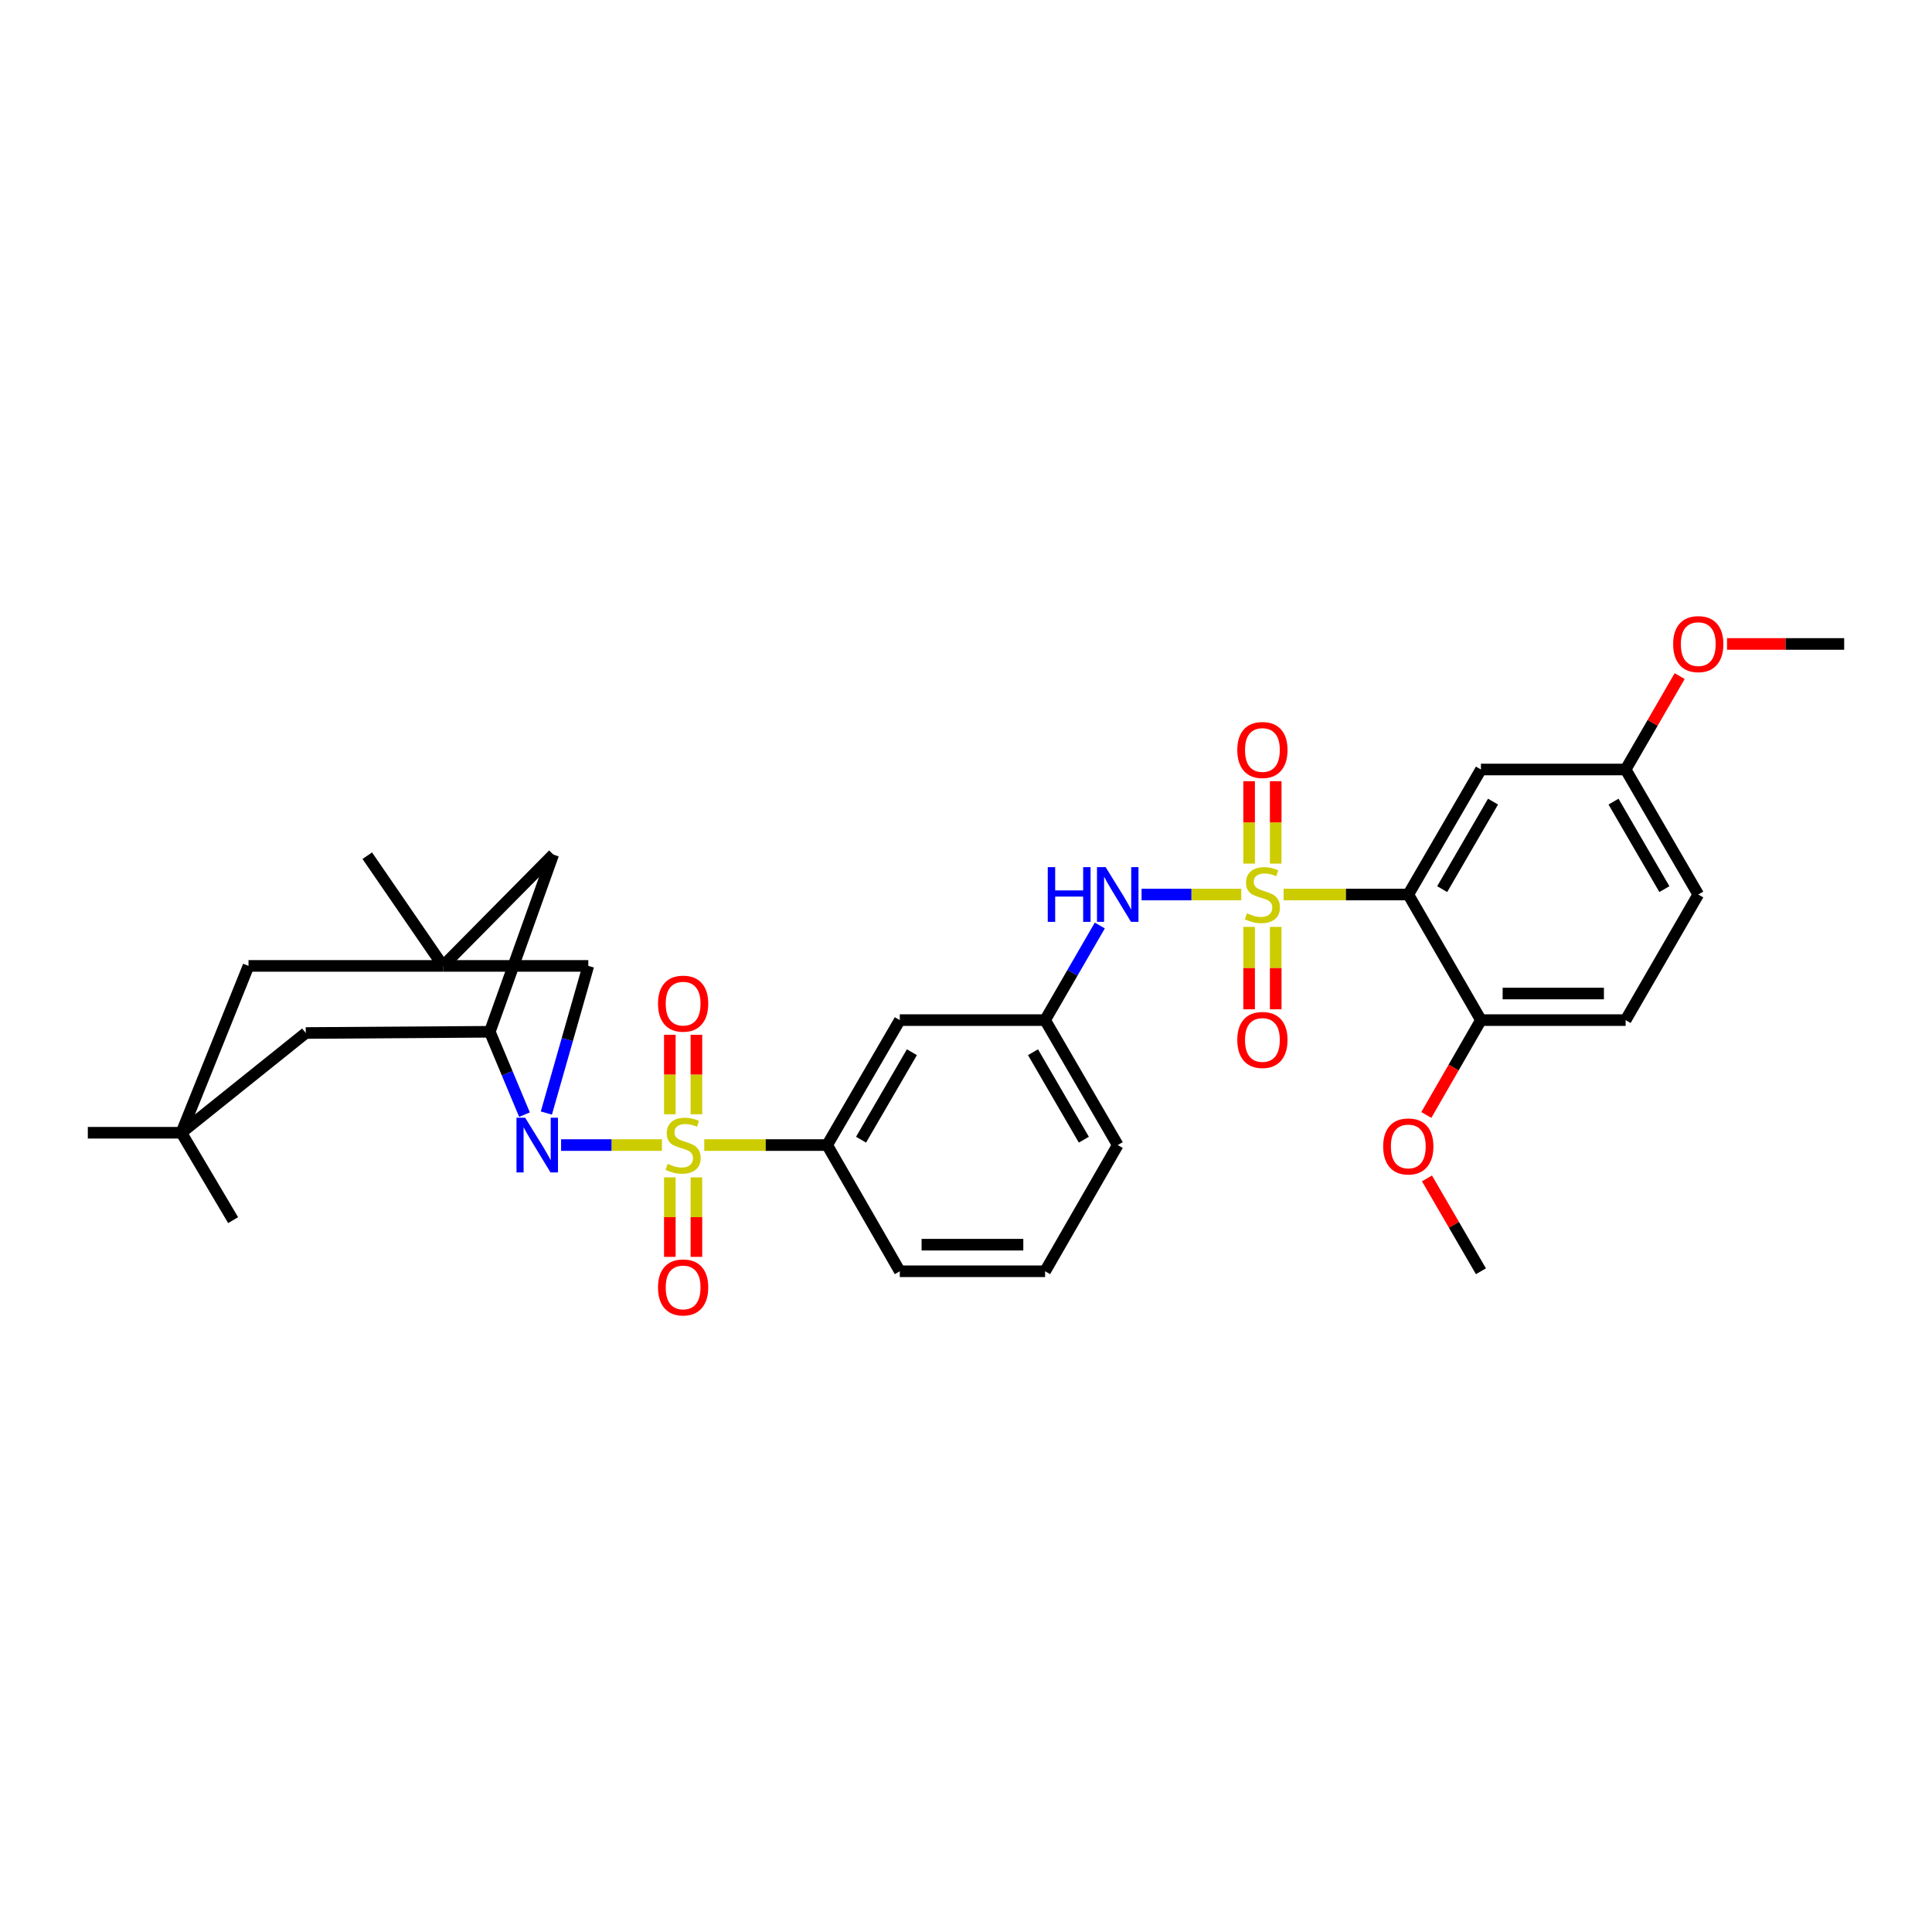 <?xml version='1.0' encoding='iso-8859-1'?>
<svg version='1.1' baseProfile='full'
              xmlns='http://www.w3.org/2000/svg'
                      xmlns:rdkit='http://www.rdkit.org/xml'
                      xmlns:xlink='http://www.w3.org/1999/xlink'
                  xml:space='preserve'
width='1000px' height='1000px' viewBox='0 0 1000 1000'>
<!-- END OF HEADER -->
<rect style='opacity:1.0;fill:#FFFFFF;stroke:none' width='1000' height='1000' x='0' y='0'> </rect>
<path class='bond-1' d='M 342.615,592.683 L 316.52,592.683' style='fill:none;fill-rule:evenodd;stroke:#CCCC00;stroke-width:6px;stroke-linecap:butt;stroke-linejoin:miter;stroke-opacity:1' />
<path class='bond-1' d='M 316.52,592.683 L 290.426,592.683' style='fill:none;fill-rule:evenodd;stroke:#0000FF;stroke-width:6px;stroke-linecap:butt;stroke-linejoin:miter;stroke-opacity:1' />
<path class='bond-4' d='M 364.526,592.683 L 396.332,592.683' style='fill:none;fill-rule:evenodd;stroke:#CCCC00;stroke-width:6px;stroke-linecap:butt;stroke-linejoin:miter;stroke-opacity:1' />
<path class='bond-4' d='M 396.332,592.683 L 428.137,592.683' style='fill:none;fill-rule:evenodd;stroke:#000000;stroke-width:6px;stroke-linecap:butt;stroke-linejoin:miter;stroke-opacity:1' />
<path class='bond-9' d='M 346.701,609.404 L 346.701,629.976' style='fill:none;fill-rule:evenodd;stroke:#CCCC00;stroke-width:6px;stroke-linecap:butt;stroke-linejoin:miter;stroke-opacity:1' />
<path class='bond-9' d='M 346.701,629.976 L 346.701,650.548' style='fill:none;fill-rule:evenodd;stroke:#FF0000;stroke-width:6px;stroke-linecap:butt;stroke-linejoin:miter;stroke-opacity:1' />
<path class='bond-9' d='M 360.465,609.404 L 360.465,629.976' style='fill:none;fill-rule:evenodd;stroke:#CCCC00;stroke-width:6px;stroke-linecap:butt;stroke-linejoin:miter;stroke-opacity:1' />
<path class='bond-9' d='M 360.465,629.976 L 360.465,650.548' style='fill:none;fill-rule:evenodd;stroke:#FF0000;stroke-width:6px;stroke-linecap:butt;stroke-linejoin:miter;stroke-opacity:1' />
<path class='bond-10' d='M 360.465,576.732 L 360.465,556.165' style='fill:none;fill-rule:evenodd;stroke:#CCCC00;stroke-width:6px;stroke-linecap:butt;stroke-linejoin:miter;stroke-opacity:1' />
<path class='bond-10' d='M 360.465,556.165 L 360.465,535.599' style='fill:none;fill-rule:evenodd;stroke:#FF0000;stroke-width:6px;stroke-linecap:butt;stroke-linejoin:miter;stroke-opacity:1' />
<path class='bond-10' d='M 346.701,576.732 L 346.701,556.165' style='fill:none;fill-rule:evenodd;stroke:#CCCC00;stroke-width:6px;stroke-linecap:butt;stroke-linejoin:miter;stroke-opacity:1' />
<path class='bond-10' d='M 346.701,556.165 L 346.701,535.599' style='fill:none;fill-rule:evenodd;stroke:#FF0000;stroke-width:6px;stroke-linecap:butt;stroke-linejoin:miter;stroke-opacity:1' />
<path class='bond-0' d='M 642.47,462.997 L 616.673,462.997' style='fill:none;fill-rule:evenodd;stroke:#CCCC00;stroke-width:6px;stroke-linecap:butt;stroke-linejoin:miter;stroke-opacity:1' />
<path class='bond-0' d='M 616.673,462.997 L 590.877,462.997' style='fill:none;fill-rule:evenodd;stroke:#0000FF;stroke-width:6px;stroke-linecap:butt;stroke-linejoin:miter;stroke-opacity:1' />
<path class='bond-2' d='M 664.389,462.997 L 696.661,462.997' style='fill:none;fill-rule:evenodd;stroke:#CCCC00;stroke-width:6px;stroke-linecap:butt;stroke-linejoin:miter;stroke-opacity:1' />
<path class='bond-2' d='M 696.661,462.997 L 728.932,462.997' style='fill:none;fill-rule:evenodd;stroke:#000000;stroke-width:6px;stroke-linecap:butt;stroke-linejoin:miter;stroke-opacity:1' />
<path class='bond-11' d='M 660.304,447.005 L 660.304,425.675' style='fill:none;fill-rule:evenodd;stroke:#CCCC00;stroke-width:6px;stroke-linecap:butt;stroke-linejoin:miter;stroke-opacity:1' />
<path class='bond-11' d='M 660.304,425.675 L 660.304,404.346' style='fill:none;fill-rule:evenodd;stroke:#FF0000;stroke-width:6px;stroke-linecap:butt;stroke-linejoin:miter;stroke-opacity:1' />
<path class='bond-11' d='M 646.54,447.005 L 646.54,425.675' style='fill:none;fill-rule:evenodd;stroke:#CCCC00;stroke-width:6px;stroke-linecap:butt;stroke-linejoin:miter;stroke-opacity:1' />
<path class='bond-11' d='M 646.54,425.675 L 646.54,404.346' style='fill:none;fill-rule:evenodd;stroke:#FF0000;stroke-width:6px;stroke-linecap:butt;stroke-linejoin:miter;stroke-opacity:1' />
<path class='bond-12' d='M 646.54,479.757 L 646.54,501.085' style='fill:none;fill-rule:evenodd;stroke:#CCCC00;stroke-width:6px;stroke-linecap:butt;stroke-linejoin:miter;stroke-opacity:1' />
<path class='bond-12' d='M 646.54,501.085 L 646.54,522.413' style='fill:none;fill-rule:evenodd;stroke:#FF0000;stroke-width:6px;stroke-linecap:butt;stroke-linejoin:miter;stroke-opacity:1' />
<path class='bond-12' d='M 660.304,479.757 L 660.304,501.085' style='fill:none;fill-rule:evenodd;stroke:#CCCC00;stroke-width:6px;stroke-linecap:butt;stroke-linejoin:miter;stroke-opacity:1' />
<path class='bond-12' d='M 660.304,501.085 L 660.304,522.413' style='fill:none;fill-rule:evenodd;stroke:#FF0000;stroke-width:6px;stroke-linecap:butt;stroke-linejoin:miter;stroke-opacity:1' />
<path class='bond-3' d='M 271.479,576.934 L 262.503,555.492' style='fill:none;fill-rule:evenodd;stroke:#0000FF;stroke-width:6px;stroke-linecap:butt;stroke-linejoin:miter;stroke-opacity:1' />
<path class='bond-3' d='M 262.503,555.492 L 253.527,534.049' style='fill:none;fill-rule:evenodd;stroke:#000000;stroke-width:6px;stroke-linecap:butt;stroke-linejoin:miter;stroke-opacity:1' />
<path class='bond-7' d='M 282.796,576.113 L 293.651,538.033' style='fill:none;fill-rule:evenodd;stroke:#0000FF;stroke-width:6px;stroke-linecap:butt;stroke-linejoin:miter;stroke-opacity:1' />
<path class='bond-7' d='M 293.651,538.033 L 304.507,499.953' style='fill:none;fill-rule:evenodd;stroke:#000000;stroke-width:6px;stroke-linecap:butt;stroke-linejoin:miter;stroke-opacity:1' />
<path class='bond-8' d='M 728.932,462.997 L 766.53,398.291' style='fill:none;fill-rule:evenodd;stroke:#000000;stroke-width:6px;stroke-linecap:butt;stroke-linejoin:miter;stroke-opacity:1' />
<path class='bond-8' d='M 746.472,460.206 L 772.791,414.912' style='fill:none;fill-rule:evenodd;stroke:#000000;stroke-width:6px;stroke-linecap:butt;stroke-linejoin:miter;stroke-opacity:1' />
<path class='bond-16' d='M 728.932,462.997 L 766.53,528.008' style='fill:none;fill-rule:evenodd;stroke:#000000;stroke-width:6px;stroke-linecap:butt;stroke-linejoin:miter;stroke-opacity:1' />
<path class='bond-14' d='M 253.527,534.049 L 286.354,442.29' style='fill:none;fill-rule:evenodd;stroke:#000000;stroke-width:6px;stroke-linecap:butt;stroke-linejoin:miter;stroke-opacity:1' />
<path class='bond-17' d='M 253.527,534.049 L 158.257,534.684' style='fill:none;fill-rule:evenodd;stroke:#000000;stroke-width:6px;stroke-linecap:butt;stroke-linejoin:miter;stroke-opacity:1' />
<path class='bond-13' d='M 428.137,592.683 L 465.736,528.008' style='fill:none;fill-rule:evenodd;stroke:#000000;stroke-width:6px;stroke-linecap:butt;stroke-linejoin:miter;stroke-opacity:1' />
<path class='bond-13' d='M 445.676,589.9 L 471.995,544.627' style='fill:none;fill-rule:evenodd;stroke:#000000;stroke-width:6px;stroke-linecap:butt;stroke-linejoin:miter;stroke-opacity:1' />
<path class='bond-25' d='M 428.137,592.683 L 465.736,658.008' style='fill:none;fill-rule:evenodd;stroke:#000000;stroke-width:6px;stroke-linecap:butt;stroke-linejoin:miter;stroke-opacity:1' />
<path class='bond-5' d='M 569.263,479.034 L 555.102,503.521' style='fill:none;fill-rule:evenodd;stroke:#0000FF;stroke-width:6px;stroke-linecap:butt;stroke-linejoin:miter;stroke-opacity:1' />
<path class='bond-5' d='M 555.102,503.521 L 540.94,528.008' style='fill:none;fill-rule:evenodd;stroke:#000000;stroke-width:6px;stroke-linecap:butt;stroke-linejoin:miter;stroke-opacity:1' />
<path class='bond-6' d='M 229.302,499.953 L 304.507,499.953' style='fill:none;fill-rule:evenodd;stroke:#000000;stroke-width:6px;stroke-linecap:butt;stroke-linejoin:miter;stroke-opacity:1' />
<path class='bond-19' d='M 229.302,499.953 L 128.627,499.953' style='fill:none;fill-rule:evenodd;stroke:#000000;stroke-width:6px;stroke-linecap:butt;stroke-linejoin:miter;stroke-opacity:1' />
<path class='bond-24' d='M 229.302,499.953 L 190.098,442.909' style='fill:none;fill-rule:evenodd;stroke:#000000;stroke-width:6px;stroke-linecap:butt;stroke-linejoin:miter;stroke-opacity:1' />
<path class='bond-33' d='M 229.302,499.953 L 286.354,442.29' style='fill:none;fill-rule:evenodd;stroke:#000000;stroke-width:6px;stroke-linecap:butt;stroke-linejoin:miter;stroke-opacity:1' />
<path class='bond-21' d='M 766.53,398.291 L 841.421,398.291' style='fill:none;fill-rule:evenodd;stroke:#000000;stroke-width:6px;stroke-linecap:butt;stroke-linejoin:miter;stroke-opacity:1' />
<path class='bond-18' d='M 465.736,528.008 L 540.94,528.008' style='fill:none;fill-rule:evenodd;stroke:#000000;stroke-width:6px;stroke-linecap:butt;stroke-linejoin:miter;stroke-opacity:1' />
<path class='bond-15' d='M 93.881,586.306 L 158.257,534.684' style='fill:none;fill-rule:evenodd;stroke:#000000;stroke-width:6px;stroke-linecap:butt;stroke-linejoin:miter;stroke-opacity:1' />
<path class='bond-28' d='M 93.881,586.306 L 45.455,586.306' style='fill:none;fill-rule:evenodd;stroke:#000000;stroke-width:6px;stroke-linecap:butt;stroke-linejoin:miter;stroke-opacity:1' />
<path class='bond-29' d='M 93.881,586.306 L 120.659,631.544' style='fill:none;fill-rule:evenodd;stroke:#000000;stroke-width:6px;stroke-linecap:butt;stroke-linejoin:miter;stroke-opacity:1' />
<path class='bond-35' d='M 93.881,586.306 L 128.627,499.953' style='fill:none;fill-rule:evenodd;stroke:#000000;stroke-width:6px;stroke-linecap:butt;stroke-linejoin:miter;stroke-opacity:1' />
<path class='bond-20' d='M 766.53,528.008 L 841.421,528.008' style='fill:none;fill-rule:evenodd;stroke:#000000;stroke-width:6px;stroke-linecap:butt;stroke-linejoin:miter;stroke-opacity:1' />
<path class='bond-20' d='M 777.764,514.244 L 830.188,514.244' style='fill:none;fill-rule:evenodd;stroke:#000000;stroke-width:6px;stroke-linecap:butt;stroke-linejoin:miter;stroke-opacity:1' />
<path class='bond-23' d='M 766.53,528.008 L 752.396,552.558' style='fill:none;fill-rule:evenodd;stroke:#000000;stroke-width:6px;stroke-linecap:butt;stroke-linejoin:miter;stroke-opacity:1' />
<path class='bond-23' d='M 752.396,552.558 L 738.262,577.107' style='fill:none;fill-rule:evenodd;stroke:#FF0000;stroke-width:6px;stroke-linecap:butt;stroke-linejoin:miter;stroke-opacity:1' />
<path class='bond-34' d='M 540.94,528.008 L 578.538,592.683' style='fill:none;fill-rule:evenodd;stroke:#000000;stroke-width:6px;stroke-linecap:butt;stroke-linejoin:miter;stroke-opacity:1' />
<path class='bond-34' d='M 534.68,544.627 L 560.999,589.9' style='fill:none;fill-rule:evenodd;stroke:#000000;stroke-width:6px;stroke-linecap:butt;stroke-linejoin:miter;stroke-opacity:1' />
<path class='bond-22' d='M 841.421,528.008 L 879.02,462.997' style='fill:none;fill-rule:evenodd;stroke:#000000;stroke-width:6px;stroke-linecap:butt;stroke-linejoin:miter;stroke-opacity:1' />
<path class='bond-26' d='M 841.421,398.291 L 855.408,374.119' style='fill:none;fill-rule:evenodd;stroke:#000000;stroke-width:6px;stroke-linecap:butt;stroke-linejoin:miter;stroke-opacity:1' />
<path class='bond-26' d='M 855.408,374.119 L 869.394,349.947' style='fill:none;fill-rule:evenodd;stroke:#FF0000;stroke-width:6px;stroke-linecap:butt;stroke-linejoin:miter;stroke-opacity:1' />
<path class='bond-36' d='M 841.421,398.291 L 879.02,462.997' style='fill:none;fill-rule:evenodd;stroke:#000000;stroke-width:6px;stroke-linecap:butt;stroke-linejoin:miter;stroke-opacity:1' />
<path class='bond-36' d='M 835.16,414.912 L 861.479,460.206' style='fill:none;fill-rule:evenodd;stroke:#000000;stroke-width:6px;stroke-linecap:butt;stroke-linejoin:miter;stroke-opacity:1' />
<path class='bond-31' d='M 738.597,609.941 L 752.564,633.975' style='fill:none;fill-rule:evenodd;stroke:#FF0000;stroke-width:6px;stroke-linecap:butt;stroke-linejoin:miter;stroke-opacity:1' />
<path class='bond-31' d='M 752.564,633.975 L 766.53,658.008' style='fill:none;fill-rule:evenodd;stroke:#000000;stroke-width:6px;stroke-linecap:butt;stroke-linejoin:miter;stroke-opacity:1' />
<path class='bond-27' d='M 465.736,658.008 L 540.94,658.008' style='fill:none;fill-rule:evenodd;stroke:#000000;stroke-width:6px;stroke-linecap:butt;stroke-linejoin:miter;stroke-opacity:1' />
<path class='bond-27' d='M 477.016,644.245 L 529.659,644.245' style='fill:none;fill-rule:evenodd;stroke:#000000;stroke-width:6px;stroke-linecap:butt;stroke-linejoin:miter;stroke-opacity:1' />
<path class='bond-32' d='M 893.908,333.31 L 924.227,333.31' style='fill:none;fill-rule:evenodd;stroke:#FF0000;stroke-width:6px;stroke-linecap:butt;stroke-linejoin:miter;stroke-opacity:1' />
<path class='bond-32' d='M 924.227,333.31 L 954.545,333.31' style='fill:none;fill-rule:evenodd;stroke:#000000;stroke-width:6px;stroke-linecap:butt;stroke-linejoin:miter;stroke-opacity:1' />
<path class='bond-30' d='M 540.94,658.008 L 578.538,592.683' style='fill:none;fill-rule:evenodd;stroke:#000000;stroke-width:6px;stroke-linecap:butt;stroke-linejoin:miter;stroke-opacity:1' />
<path  class='atom-0' d='M 345.583 602.403
Q 345.903 602.523, 347.223 603.083
Q 348.543 603.643, 349.983 604.003
Q 351.463 604.323, 352.903 604.323
Q 355.583 604.323, 357.143 603.043
Q 358.703 601.723, 358.703 599.443
Q 358.703 597.883, 357.903 596.923
Q 357.143 595.963, 355.943 595.443
Q 354.743 594.923, 352.743 594.323
Q 350.223 593.563, 348.703 592.843
Q 347.223 592.123, 346.143 590.603
Q 345.103 589.083, 345.103 586.523
Q 345.103 582.963, 347.503 580.763
Q 349.943 578.563, 354.743 578.563
Q 358.023 578.563, 361.743 580.123
L 360.823 583.203
Q 357.423 581.803, 354.863 581.803
Q 352.103 581.803, 350.583 582.963
Q 349.063 584.083, 349.103 586.043
Q 349.103 587.563, 349.863 588.483
Q 350.663 589.403, 351.783 589.923
Q 352.943 590.443, 354.863 591.043
Q 357.423 591.843, 358.943 592.643
Q 360.463 593.443, 361.543 595.083
Q 362.663 596.683, 362.663 599.443
Q 362.663 603.363, 360.023 605.483
Q 357.423 607.563, 353.063 607.563
Q 350.543 607.563, 348.623 607.003
Q 346.743 606.483, 344.503 605.563
L 345.583 602.403
' fill='#CCCC00'/>
<path  class='atom-1' d='M 645.422 472.717
Q 645.742 472.837, 647.062 473.397
Q 648.382 473.957, 649.822 474.317
Q 651.302 474.637, 652.742 474.637
Q 655.422 474.637, 656.982 473.357
Q 658.542 472.037, 658.542 469.757
Q 658.542 468.197, 657.742 467.237
Q 656.982 466.277, 655.782 465.757
Q 654.582 465.237, 652.582 464.637
Q 650.062 463.877, 648.542 463.157
Q 647.062 462.437, 645.982 460.917
Q 644.942 459.397, 644.942 456.837
Q 644.942 453.277, 647.342 451.077
Q 649.782 448.877, 654.582 448.877
Q 657.862 448.877, 661.582 450.437
L 660.662 453.517
Q 657.262 452.117, 654.702 452.117
Q 651.942 452.117, 650.422 453.277
Q 648.902 454.397, 648.942 456.357
Q 648.942 457.877, 649.702 458.797
Q 650.502 459.717, 651.622 460.237
Q 652.782 460.757, 654.702 461.357
Q 657.262 462.157, 658.782 462.957
Q 660.302 463.757, 661.382 465.397
Q 662.502 466.997, 662.502 469.757
Q 662.502 473.677, 659.862 475.797
Q 657.262 477.877, 652.902 477.877
Q 650.382 477.877, 648.462 477.317
Q 646.582 476.797, 644.342 475.877
L 645.422 472.717
' fill='#CCCC00'/>
<path  class='atom-2' d='M 271.812 578.523
L 281.092 593.523
Q 282.012 595.003, 283.492 597.683
Q 284.972 600.363, 285.052 600.523
L 285.052 578.523
L 288.812 578.523
L 288.812 606.843
L 284.932 606.843
L 274.972 590.443
Q 273.812 588.523, 272.572 586.323
Q 271.372 584.123, 271.012 583.443
L 271.012 606.843
L 267.332 606.843
L 267.332 578.523
L 271.812 578.523
' fill='#0000FF'/>
<path  class='atom-6' d='M 542.318 448.837
L 546.158 448.837
L 546.158 460.877
L 560.638 460.877
L 560.638 448.837
L 564.478 448.837
L 564.478 477.157
L 560.638 477.157
L 560.638 464.077
L 546.158 464.077
L 546.158 477.157
L 542.318 477.157
L 542.318 448.837
' fill='#0000FF'/>
<path  class='atom-6' d='M 572.278 448.837
L 581.558 463.837
Q 582.478 465.317, 583.958 467.997
Q 585.438 470.677, 585.518 470.837
L 585.518 448.837
L 589.278 448.837
L 589.278 477.157
L 585.398 477.157
L 575.438 460.757
Q 574.278 458.837, 573.038 456.637
Q 571.838 454.437, 571.478 453.757
L 571.478 477.157
L 567.798 477.157
L 567.798 448.837
L 572.278 448.837
' fill='#0000FF'/>
<path  class='atom-10' d='M 340.583 666.37
Q 340.583 659.57, 343.943 655.77
Q 347.303 651.97, 353.583 651.97
Q 359.863 651.97, 363.223 655.77
Q 366.583 659.57, 366.583 666.37
Q 366.583 673.25, 363.183 677.17
Q 359.783 681.05, 353.583 681.05
Q 347.343 681.05, 343.943 677.17
Q 340.583 673.29, 340.583 666.37
M 353.583 677.85
Q 357.903 677.85, 360.223 674.97
Q 362.583 672.05, 362.583 666.37
Q 362.583 660.81, 360.223 658.01
Q 357.903 655.17, 353.583 655.17
Q 349.263 655.17, 346.903 657.97
Q 344.583 660.77, 344.583 666.37
Q 344.583 672.09, 346.903 674.97
Q 349.263 677.85, 353.583 677.85
' fill='#FF0000'/>
<path  class='atom-11' d='M 340.583 519.486
Q 340.583 512.686, 343.943 508.886
Q 347.303 505.086, 353.583 505.086
Q 359.863 505.086, 363.223 508.886
Q 366.583 512.686, 366.583 519.486
Q 366.583 526.366, 363.183 530.286
Q 359.783 534.166, 353.583 534.166
Q 347.343 534.166, 343.943 530.286
Q 340.583 526.406, 340.583 519.486
M 353.583 530.966
Q 357.903 530.966, 360.223 528.086
Q 362.583 525.166, 362.583 519.486
Q 362.583 513.926, 360.223 511.126
Q 357.903 508.286, 353.583 508.286
Q 349.263 508.286, 346.903 511.086
Q 344.583 513.886, 344.583 519.486
Q 344.583 525.206, 346.903 528.086
Q 349.263 530.966, 353.583 530.966
' fill='#FF0000'/>
<path  class='atom-12' d='M 640.422 388.194
Q 640.422 381.394, 643.782 377.594
Q 647.142 373.794, 653.422 373.794
Q 659.702 373.794, 663.062 377.594
Q 666.422 381.394, 666.422 388.194
Q 666.422 395.074, 663.022 398.994
Q 659.622 402.874, 653.422 402.874
Q 647.182 402.874, 643.782 398.994
Q 640.422 395.114, 640.422 388.194
M 653.422 399.674
Q 657.742 399.674, 660.062 396.794
Q 662.422 393.874, 662.422 388.194
Q 662.422 382.634, 660.062 379.834
Q 657.742 376.994, 653.422 376.994
Q 649.102 376.994, 646.742 379.794
Q 644.422 382.594, 644.422 388.194
Q 644.422 393.914, 646.742 396.794
Q 649.102 399.674, 653.422 399.674
' fill='#FF0000'/>
<path  class='atom-13' d='M 640.422 538.274
Q 640.422 531.474, 643.782 527.674
Q 647.142 523.874, 653.422 523.874
Q 659.702 523.874, 663.062 527.674
Q 666.422 531.474, 666.422 538.274
Q 666.422 545.154, 663.022 549.074
Q 659.622 552.954, 653.422 552.954
Q 647.182 552.954, 643.782 549.074
Q 640.422 545.194, 640.422 538.274
M 653.422 549.754
Q 657.742 549.754, 660.062 546.874
Q 662.422 543.954, 662.422 538.274
Q 662.422 532.714, 660.062 529.914
Q 657.742 527.074, 653.422 527.074
Q 649.102 527.074, 646.742 529.874
Q 644.422 532.674, 644.422 538.274
Q 644.422 543.994, 646.742 546.874
Q 649.102 549.754, 653.422 549.754
' fill='#FF0000'/>
<path  class='atom-24' d='M 715.932 593.39
Q 715.932 586.59, 719.292 582.79
Q 722.652 578.99, 728.932 578.99
Q 735.212 578.99, 738.572 582.79
Q 741.932 586.59, 741.932 593.39
Q 741.932 600.27, 738.532 604.19
Q 735.132 608.07, 728.932 608.07
Q 722.692 608.07, 719.292 604.19
Q 715.932 600.31, 715.932 593.39
M 728.932 604.87
Q 733.252 604.87, 735.572 601.99
Q 737.932 599.07, 737.932 593.39
Q 737.932 587.83, 735.572 585.03
Q 733.252 582.19, 728.932 582.19
Q 724.612 582.19, 722.252 584.99
Q 719.932 587.79, 719.932 593.39
Q 719.932 599.11, 722.252 601.99
Q 724.612 604.87, 728.932 604.87
' fill='#FF0000'/>
<path  class='atom-27' d='M 866.02 333.39
Q 866.02 326.59, 869.38 322.79
Q 872.74 318.99, 879.02 318.99
Q 885.3 318.99, 888.66 322.79
Q 892.02 326.59, 892.02 333.39
Q 892.02 340.27, 888.62 344.19
Q 885.22 348.07, 879.02 348.07
Q 872.78 348.07, 869.38 344.19
Q 866.02 340.31, 866.02 333.39
M 879.02 344.87
Q 883.34 344.87, 885.66 341.99
Q 888.02 339.07, 888.02 333.39
Q 888.02 327.83, 885.66 325.03
Q 883.34 322.19, 879.02 322.19
Q 874.7 322.19, 872.34 324.99
Q 870.02 327.79, 870.02 333.39
Q 870.02 339.11, 872.34 341.99
Q 874.7 344.87, 879.02 344.87
' fill='#FF0000'/>
</svg>
